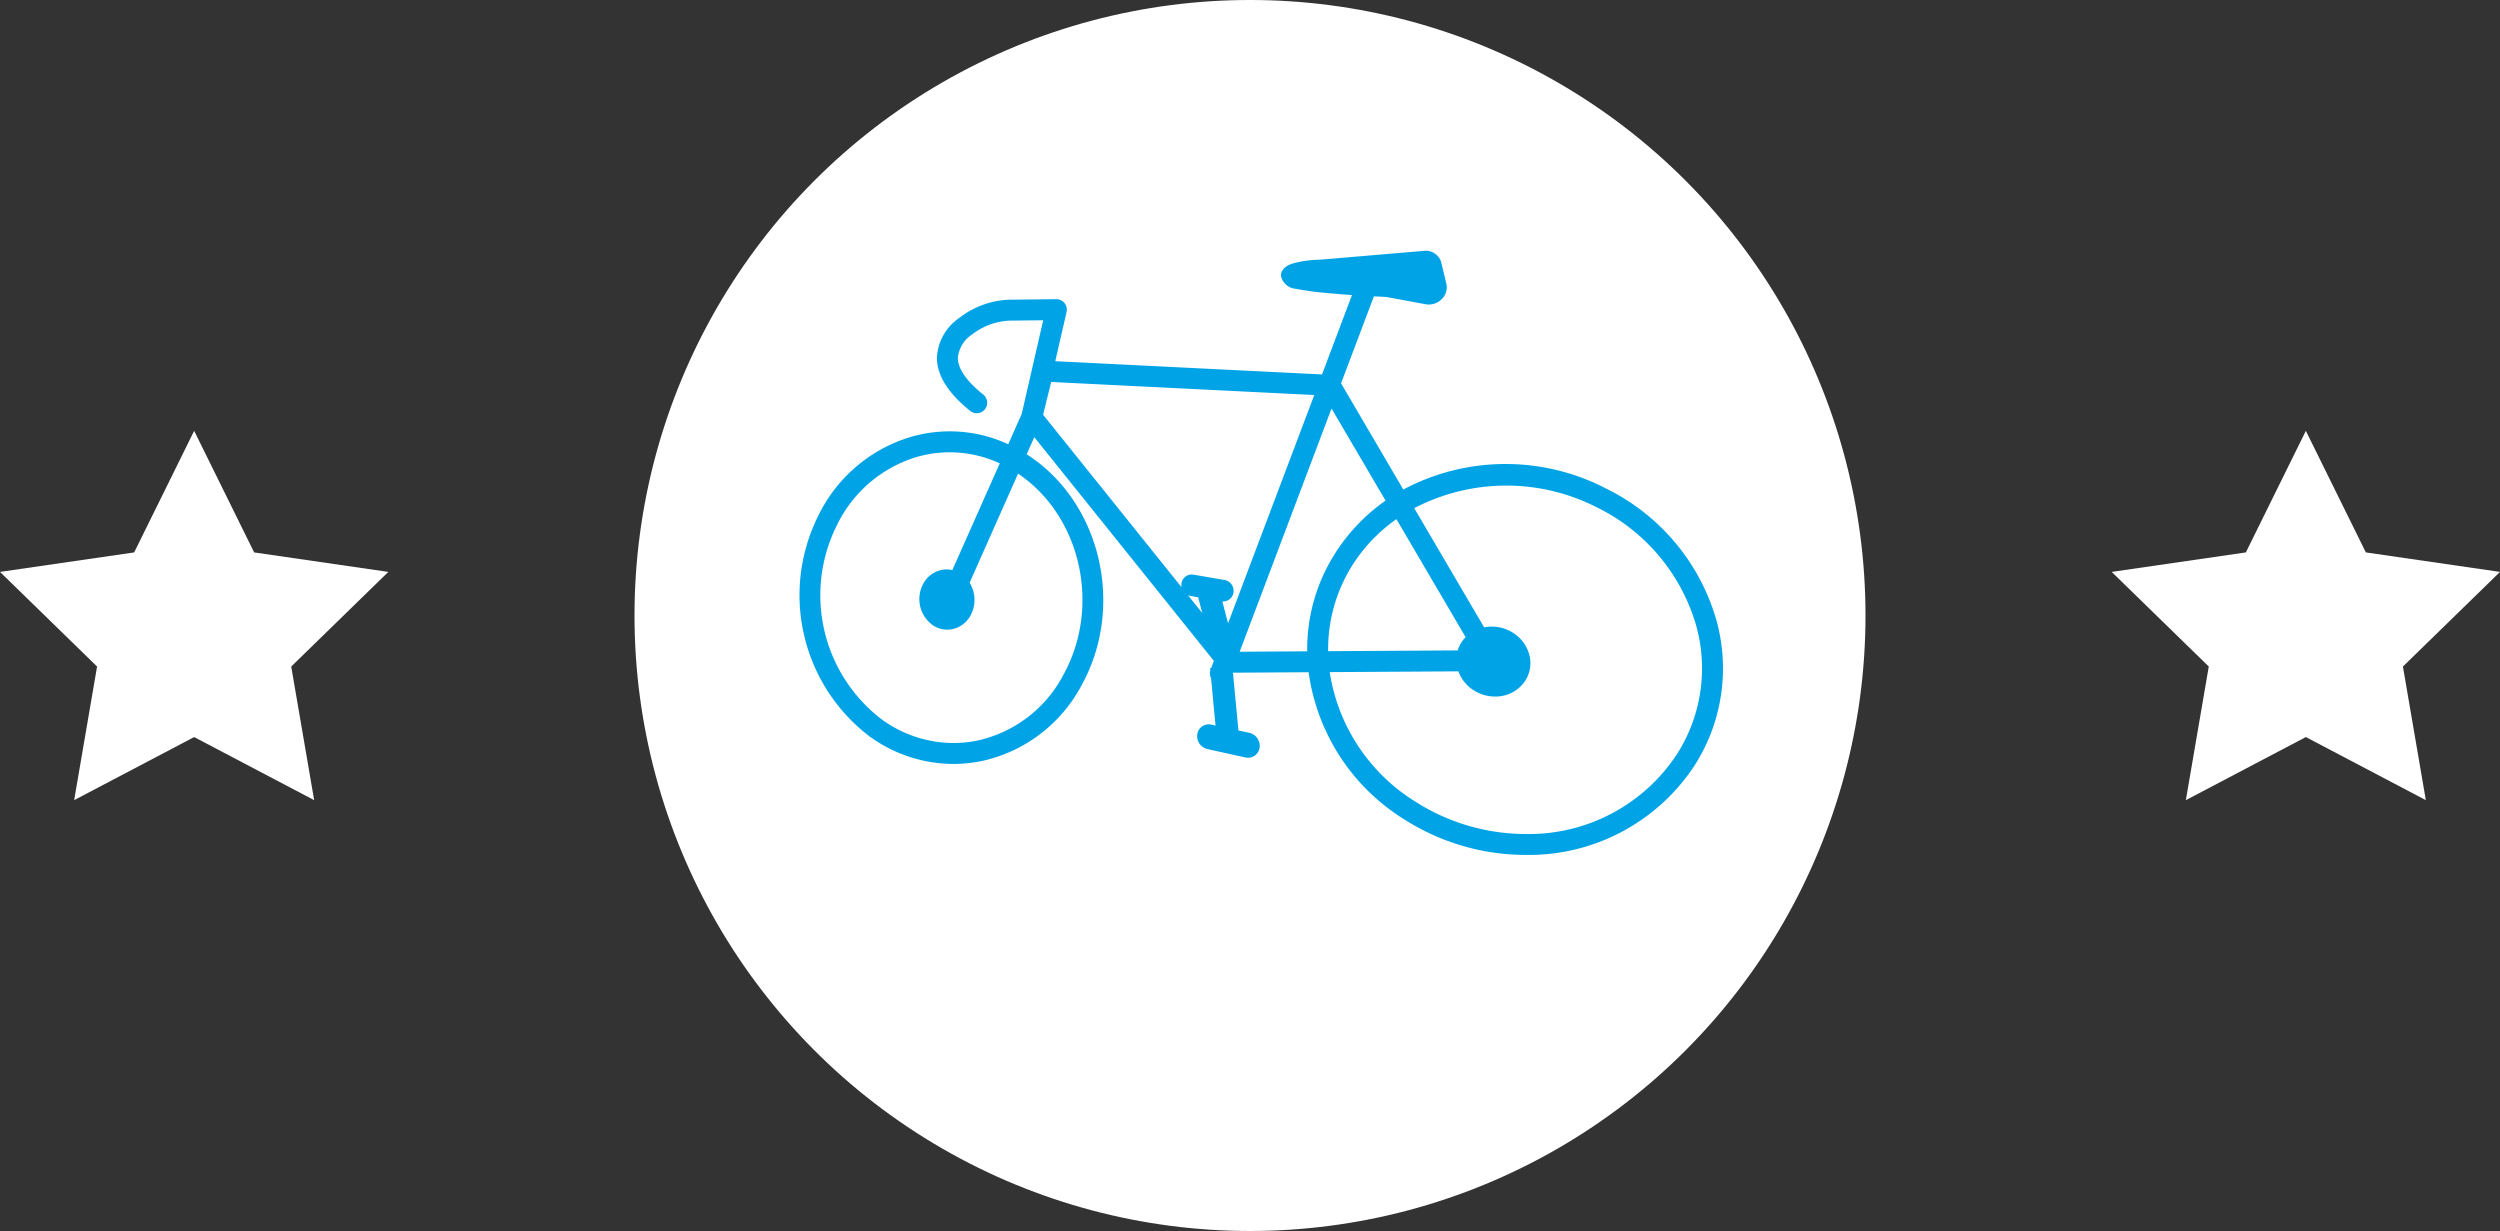<svg xmlns="http://www.w3.org/2000/svg" width="203.088" height="100" viewBox="0 0 203.088 100"><rect x="0" y="0" width="203.088" height="100" fill="#333333" stroke="none"/><defs><style>.cls-1{fill:#fff;}.cls-2{fill:#00a4e6;}</style></defs><title>Icon-Servicii-Sameday</title><g id="Layer_2" data-name="Layer 2"><g id="Servicii_section" data-name="Servicii section"><circle class="cls-1" cx="101.544" cy="50" r="50"/><path class="cls-2" d="M139.418,50.331a17.173,17.173,0,0,0-8.959-10.649,17.695,17.695,0,0,0-16.461.084l-5.058-8.626,2.668-7.065q.48.023.964.042l.04.007,3.191.59a1.475,1.475,0,0,0,1.344-.442,1.332,1.332,0,0,0,.347-1.225l-.407-1.704a1.303,1.303,0,0,0-1.408-.965l-8.017.681c-.192.016-.39.029-.581.041a8.725,8.725,0,0,0-2.045.298c-.911.283-.985.802-.975,1.012a1.314,1.314,0,0,0,1.167,1.047,26.984,26.984,0,0,0,2.903.376q.835.077,1.697.137l-2.435,6.447L85.726,29.342l.917-3.997a.85.85,0,0,0-.829-1.041l-3.578.039a6.975,6.975,0,0,0-4.284,1.466,4.161,4.161,0,0,0-1.842,3.24c-.007,1.428.902,2.885,2.703,4.331a.85.85,0,0,0,1.064-1.326c-1.375-1.104-2.071-2.113-2.066-2.997A2.577,2.577,0,0,1,79.004,27.146,5.286,5.286,0,0,1,82.254,26.044l2.49-.027-1.744,7.607-1.095,2.465a11.3,11.3,0,0,0-7.927-.593,12.264,12.264,0,0,0-7.493,6.374,14.42,14.42,0,0,0,4.159,17.958,11.661,11.661,0,0,0,6.797,2.232,11.399,11.399,0,0,0,2.53-.286,12.087,12.087,0,0,0,7.91-6.142c3.553-6.454,1.491-14.92-4.478-18.728l.618-1.39,14.587,18.172-.221.586-.084.008.017.178a.843.843,0,0,0,.039.592c.006.014.014.027.021.04l.363,3.848-.336-.073a.946.946,0,0,0-1.148.794,1.077,1.077,0,0,0,.82,1.19l3.074.682a1.025,1.025,0,0,0,.223.025.954.954,0,0,0,.949-.822,1.09,1.09,0,0,0-.841-1.204l-.88-.19L100.16,54.647l6.146-.037a16.736,16.736,0,0,0,7.881,12.021A18.333,18.333,0,0,0,123.91,69.449a16.097,16.097,0,0,0,13.733-7.241A14.614,14.614,0,0,0,139.418,50.331ZM85.394,31.029l21.37,1.061L99.761,50.633l-.462-1.773c.019.001.039.003.058.003a.858.858,0,0,0,.847-.737.899.899,0,0,0-.731-1.012l-2.516-.432a.839.839,0,0,0-.639.148.854.854,0,0,0-.345.573.878.878,0,0,0,.008.297L84.736,33.689Zm11.296,17.377.643.114.333,1.279-1.163-1.449A.853.853,0,0,0,96.69,48.406Zm11.478-15.22L112.555,40.667a15.129,15.129,0,0,0-4.426,4.828,14.453,14.453,0,0,0-1.938,7.415l-5.486.033ZM109.602,46.345l.045-.079a13.141,13.141,0,0,1,3.792-4.092l5.62,9.584a2.652,2.652,0,0,0-.382.493,2.623,2.623,0,0,0-.26.585l-10.524.063A12.756,12.756,0,0,1,109.602,46.345ZM74.454,37.128a9.627,9.627,0,0,1,6.76.515l-3.851,8.669a2.051,2.051,0,0,0-.994.015,2.213,2.213,0,0,0-1.394,1.141A2.609,2.609,0,0,0,75.778,50.79a2.113,2.113,0,0,0,1.173.361,2.069,2.069,0,0,0,.509-.064,2.208,2.208,0,0,0,1.407-1.134,2.642,2.642,0,0,0-.1-2.615l3.936-8.86c5.071,3.403,6.775,10.725,3.687,16.333a10.408,10.408,0,0,1-6.797,5.304A9.656,9.656,0,0,1,77.446,60.359a9.97,9.97,0,0,1-5.813-1.914,12.688,12.688,0,0,1-3.632-15.806v0A10.583,10.583,0,0,1,74.454,37.128Zm44.015,17.409a3.089,3.089,0,0,0,1.365,1.611,3.234,3.234,0,0,0,1.618.436,2.878,2.878,0,0,0,2.484-1.335,2.643,2.643,0,0,0,.295-2.069,3.064,3.064,0,0,0-1.485-1.871,3.21,3.21,0,0,0-2.183-.348l-5.677-9.68a16.17,16.17,0,0,1,14.808-.079,15.473,15.473,0,0,1,8.084,9.579,12.934,12.934,0,0,1-1.568,10.512,14.397,14.397,0,0,1-12.295,6.458,16.66,16.66,0,0,1-8.827-2.561,15.064,15.064,0,0,1-7.068-10.59Z"/><polygon class="cls-1" points="15.772 35 20.646 44.875 31.544 46.459 23.658 54.146 25.52 65 15.772 59.875 6.024 65 7.886 54.146 0 46.459 10.898 44.875 15.772 35"/><polygon class="cls-1" points="187.316 35 192.19 44.875 203.088 46.459 195.202 54.146 197.063 65 187.316 59.875 177.568 65 179.43 54.146 171.544 46.459 182.442 44.875 187.316 35"/></g></g></svg>